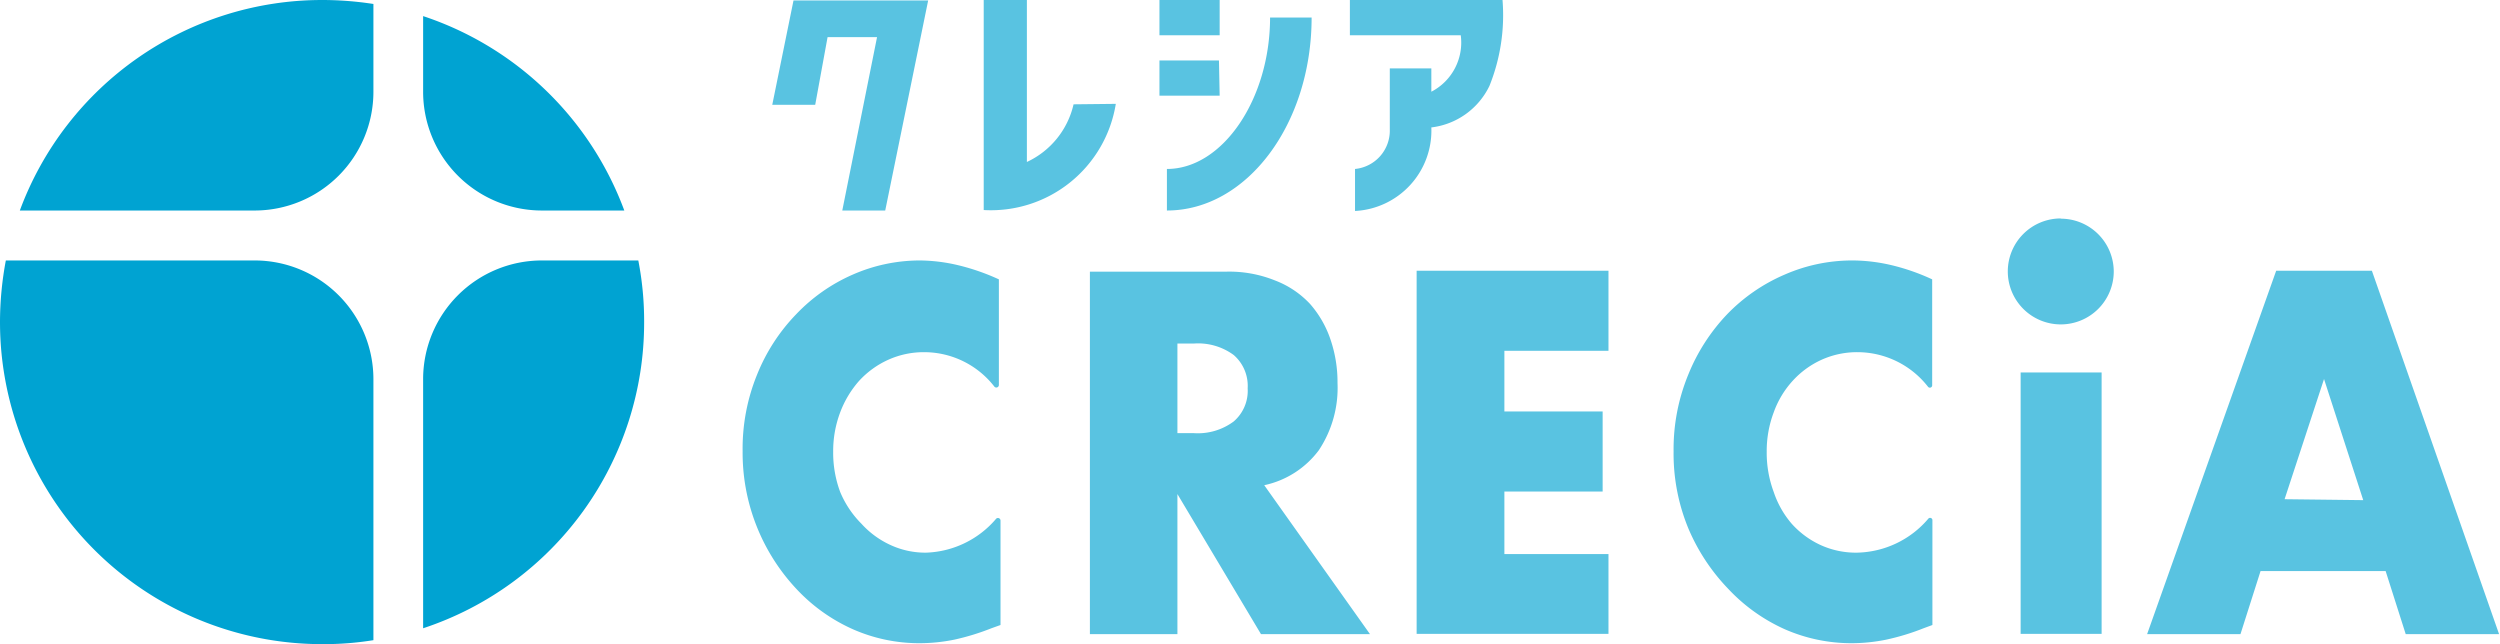 <svg id="レイヤー_1" data-name="レイヤー 1" xmlns="http://www.w3.org/2000/svg" viewBox="0 0 107.12 27.6"><defs><style>.cls-1{fill:#00a3d2;}.cls-2{fill:#59c3e1;}</style></defs><path class="cls-1" d="M23.21,9.78h3.54a13.83,13.83,0,0,0-8.62-8.33V4.7A5.09,5.09,0,0,0,23.21,9.78Zm-12.3,2.14H.25A14.41,14.41,0,0,0,0,14.56a13.8,13.8,0,0,0,13.8,13.8A13.29,13.29,0,0,0,16,28.19V17A5.09,5.09,0,0,0,10.91,11.92ZM.85,9.78H10.91A5.09,5.09,0,0,0,16,4.7V.93A14.48,14.48,0,0,0,13.8.76,13.81,13.81,0,0,0,.85,9.78Zm26.5,2.14H23.21A5.09,5.09,0,0,0,18.13,17V27.68A13.79,13.79,0,0,0,27.6,14.56,13.58,13.58,0,0,0,27.35,11.92Z" transform="translate(0 -0.76)"/><path class="cls-2" d="M39.42,11.92a7.17,7.17,0,0,0-2.89.61,7.47,7.47,0,0,0-2.42,1.7,8,8,0,0,0-1.67,2.58,8.39,8.39,0,0,0-.62,3.29A8.53,8.53,0,0,0,34.13,26a7.45,7.45,0,0,0,2.41,1.72,7.05,7.05,0,0,0,2.86.6,7.51,7.51,0,0,0,1.48-.15,10.21,10.21,0,0,0,1.6-.49l.39-.14V23.06a.11.11,0,0,0-.19-.07,4.11,4.11,0,0,1-3,1.45,3.56,3.56,0,0,1-1.53-.33,3.83,3.83,0,0,1-1.24-.91A4.22,4.22,0,0,1,36,21.84a4.82,4.82,0,0,1-.3-1.72,4.69,4.69,0,0,1,.3-1.69,4.34,4.34,0,0,1,.81-1.35,3.84,3.84,0,0,1,1.24-.9,3.7,3.7,0,0,1,1.56-.33,3.81,3.81,0,0,1,3,1.48.11.11,0,0,0,.19-.07V12.73a9.48,9.48,0,0,0-1.76-.61A7.37,7.37,0,0,0,39.42,11.92Zm47.16,16h3.47V16.72H86.58Zm1.72-17.8a2.27,2.27,0,1,0,2.27,2.27A2.27,2.27,0,0,0,88.3,10.13ZM56.51,20.05a4.83,4.83,0,0,0,.8-2.88,5.67,5.67,0,0,0-.3-1.86,4.47,4.47,0,0,0-.88-1.53,4,4,0,0,0-1.49-1,5.25,5.25,0,0,0-2.1-.38H46.7V27.93h3.75v-6l3.58,6H58.7l-4.53-6.38A3.94,3.94,0,0,0,56.51,20.05Zm-3.65-1.23a2.57,2.57,0,0,1-1.7.5h-.71V15.48h.71a2.57,2.57,0,0,1,1.7.49,1.75,1.75,0,0,1,.6,1.43A1.73,1.73,0,0,1,52.86,18.82Zm48.77-6.46h-4.1L92,27.93h4l.86-2.7h5.36l.86,2.7h4Zm-3.74,9.79L99.58,17l1.68,5.19ZM79.36,11.92a7.22,7.22,0,0,0-2.9.61A7.58,7.58,0,0,0,74,14.23a8.18,8.18,0,0,0-1.66,2.58,8.39,8.39,0,0,0-.63,3.29,8.4,8.4,0,0,0,.64,3.32A8.51,8.51,0,0,0,74.06,26a7.55,7.55,0,0,0,2.41,1.72,7.1,7.1,0,0,0,2.87.6,7.48,7.48,0,0,0,1.47-.15,10,10,0,0,0,1.61-.49l.38-.14V23.06a.1.1,0,0,0-.18-.07,4.11,4.11,0,0,1-3.05,1.45A3.64,3.64,0,0,1,78,24.11a3.79,3.79,0,0,1-1.23-.91A4.05,4.05,0,0,1,76,21.84a4.82,4.82,0,0,1-.3-1.72,4.69,4.69,0,0,1,.3-1.69,4,4,0,0,1,.81-1.35,3.8,3.8,0,0,1,1.23-.9,3.71,3.71,0,0,1,1.57-.33,3.84,3.84,0,0,1,3,1.48.1.1,0,0,0,.18-.07V12.73a9.16,9.16,0,0,0-1.75-.61A7.37,7.37,0,0,0,79.36,11.92Zm-18.66,16h8.22V24.5H64.46V21.82h4.21V18.39H64.46v-2.6h4.46V12.36H60.7Z" transform="translate(0 -0.76)"/><path class="cls-2" d="M46,5.23A3.61,3.61,0,0,1,44,7.7V.76H42.15v9a5.42,5.42,0,0,0,5.66-4.55Zm6.23-1.88H49.68V4.86h2.58Zm-16.77-1h2.12L36.09,9.78h1.84l1.84-9H34l-.91,4.47h1.84ZM52.26.76H49.68V2.27h2.58ZM50,9.78c3.42,0,6.2-3.7,6.2-8.27H54.42C54.42,5,52.39,8,50,8ZM61.33,6.22a3.18,3.18,0,0,0,2.49-1.78A8.12,8.12,0,0,0,64.38.76H57.84V2.27h4.75a2.37,2.37,0,0,1-1.26,2.42v-1H59.55V6.31h0A1.65,1.65,0,0,1,58.06,8v1.8A3.45,3.45,0,0,0,61.33,6.22Z" transform="translate(0 -0.76)"/></svg>
